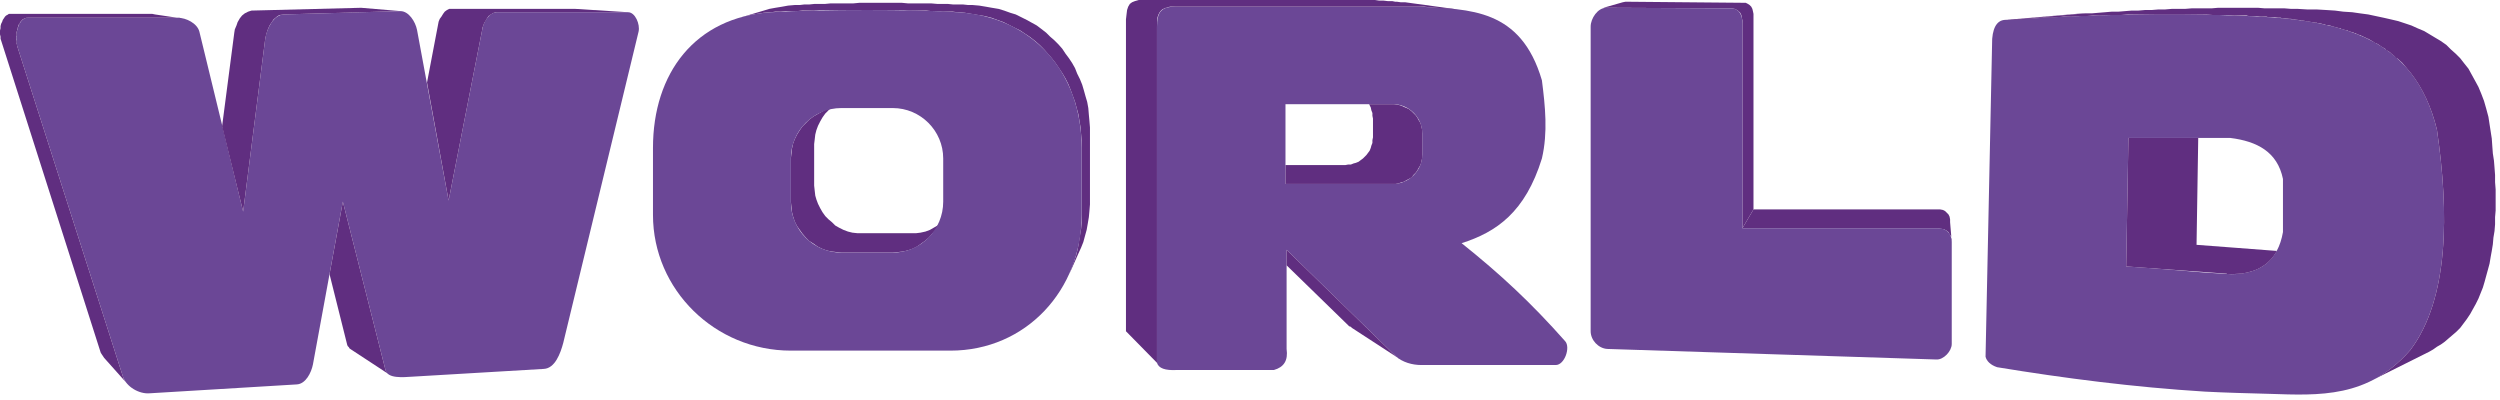 <svg width="325" height="52" viewBox="0 0 325 52" fill="none" xmlns="http://www.w3.org/2000/svg">
    <path fill-rule="evenodd" clip-rule="evenodd"
          d="M3.602 2.309H23.113C24.191 2.309 25.633 3.027 25.918 4.109L31.609 27.508L34.488 4.973C34.703 3.676 35.57 1.949 36.863 1.879L52.055 1.445C53.137 1.445 54 2.812 54.215 3.895L58.32 26.07L62.711 3.75C62.855 2.812 63.648 1.59 64.586 1.59H81.648C82.586 1.59 83.231 3.172 83.016 4.109L73.223 44.574C72.863 45.941 72.144 47.887 70.703 47.957L53.641 48.965C52.414 49.039 50.398 49.254 50.113 48.102L44.57 26.215L40.68 47.383C40.465 48.461 39.742 49.902 38.594 49.973L19.512 51.125C18.074 51.27 16.414 50.262 15.984 48.965L2.23 5.98C1.871 4.758 2.305 2.309 3.602 2.309Z"
          fill="#6B4796"/>
    <path fill-rule="evenodd" clip-rule="evenodd"
          d="M95.906 2.383L99.289 1.375L100.008 1.156L100.801 1.012L101.664 0.871L102.457 0.727L103.32 0.652H103.969L104.543 0.582H105.191L105.91 0.508H107.281L108 0.438H110.953L111.742 0.363H117.215L118.008 0.438H121.031L121.824 0.508H123.191L123.91 0.582H125.207L125.855 0.652H126.434L127.297 0.727L128.16 0.871L128.953 1.012L129.816 1.156L130.535 1.375L131.328 1.66L132.047 1.879L132.77 2.238L133.488 2.598L134.785 3.316L135.359 3.75L136.008 4.254L136.512 4.758L137.09 5.262L137.594 5.766L138.098 6.34L138.527 6.988L138.961 7.566L139.391 8.215L139.754 8.859L140.039 9.582L140.398 10.301L140.688 11.02L140.902 11.742L141.121 12.531L141.336 13.254L141.48 14.047L141.551 14.91L141.625 15.699L141.695 16.566V26.574L141.625 27.438L141.551 28.23L141.406 29.094L141.266 29.887L141.047 30.676L140.832 31.469L140.543 32.191L140.184 32.98L139.031 35.574L139.609 33.988L139.895 33.199L140.113 32.332L140.258 31.469L140.398 30.605L140.543 29.742L140.617 28.879V18.293L140.543 17.43L140.473 16.566L140.328 15.699L140.184 14.836L139.969 14.047L139.754 13.254L139.176 11.668L138.887 10.949L138.527 10.23L138.098 9.508L137.664 8.859L137.23 8.215L136.727 7.566L136.223 6.988L135.719 6.414L135.145 5.836L134.566 5.332L133.922 4.828L133.273 4.398L132.625 3.965L131.902 3.605L130.465 2.887L128.879 2.309L128.016 2.094L125.426 1.66L124.488 1.59L123.84 1.516H122.543L121.824 1.445H121.105L120.383 1.375H118.078L117.289 1.301H106.633L105.84 1.375H104.328L103.609 1.445H102.168L101.52 1.516H100.801L100.223 1.59L99.289 1.66L98.426 1.805L97.559 1.949L96.695 2.164L95.906 2.383Z"
          fill="#602E80"/>
    <path fill-rule="evenodd" clip-rule="evenodd"
          d="M121.176 30.391L123.266 28.086L122.832 28.52L122.398 28.879L121.895 29.309L120.887 29.887L120.312 30.102L119.664 30.246L119.09 30.316H111.457L110.809 30.246L110.23 30.102L109.656 29.887L109.078 29.598L108.574 29.309L108.145 28.879L107.711 28.52L107.281 28.086L106.922 27.582L106.633 27.078L106.344 26.5L106.129 25.926L105.984 25.422L105.91 24.773L105.84 24.125V18.727L105.91 18.148L105.984 17.5L106.129 16.926L106.344 16.348L106.633 15.773L106.922 15.27L107.281 14.766L107.711 14.332L108.145 13.902L108.574 13.543L109.078 13.254L106.273 14.836L105.77 15.125L105.191 15.559L104.328 16.422L103.969 16.926L103.609 17.5L103.32 18.078L103.105 18.652L102.961 19.301L102.887 19.949L102.816 20.598V26.215L102.887 26.934L102.961 27.582L103.105 28.156L103.32 28.805L103.609 29.383L104.328 30.391L104.762 30.895L105.191 31.324L105.77 31.688L106.273 32.047L106.848 32.332L107.426 32.551L108.07 32.695L109.367 32.836H116.062L116.785 32.766L117.434 32.695L118.008 32.551L118.656 32.332L119.23 32.047L119.734 31.688L120.238 31.324L120.742 30.895L121.176 30.391Z"
          fill="#602E80"/>
    <path fill-rule="evenodd" clip-rule="evenodd"
          d="M100.223 1.59C103.609 1.375 108.215 1.301 112.754 1.301V14.047H109.367C105.77 14.047 102.816 16.996 102.816 20.598V26.215C102.816 29.887 105.77 32.836 109.367 32.836H112.754V45.582H102.816C92.953 45.582 84.887 37.66 84.887 27.941V19.23C84.887 9.508 90.359 2.238 100.223 1.59ZM112.754 1.301C117.07 1.301 121.32 1.375 124.488 1.59C134.352 2.164 140.617 9.508 140.617 19.23V27.941C140.617 37.66 133.414 45.582 123.551 45.582H112.754V32.836H116.062C119.664 32.836 122.617 29.887 122.617 26.215V20.598C122.617 16.996 119.664 14.047 116.062 14.047H112.754V1.301Z"
          fill="#6B4796"/>
    <path fill-rule="evenodd" clip-rule="evenodd"
          d="M150.406 3.531C150.406 1.516 150.984 0.871 152.785 0.871H175.969V13.543H167.113V23.91H175.969V40.973L167.258 32.477C167.258 36.871 167.258 40.973 167.258 45.363C167.473 46.879 166.895 47.738 165.602 48.102C161.785 48.102 157.246 48.102 152.93 48.102C151.488 48.172 150.625 47.887 150.406 47.164V3.531ZM175.969 0.871H184.609C191.016 1.23 197.711 1.086 200.449 10.445C200.879 13.828 201.238 17.215 200.449 20.598C198.289 27.582 194.543 30.172 190.008 31.613C195.047 35.645 199.008 39.316 203.473 44.359C204.191 45.148 203.398 47.453 202.246 47.453H184.75C183.602 47.453 182.305 47.094 181.441 46.301L175.969 40.973V23.91H181.078C183.168 23.91 184.895 22.18 184.895 20.094V17.355C184.895 15.27 183.168 13.543 181.078 13.543H175.969V0.871Z"
          fill="#6B4796"/>
    <path fill-rule="evenodd" clip-rule="evenodd"
          d="M208.441 1.012L210.961 0.293L211.32 0.223L226.656 0.363H226.945L227.23 0.508L227.449 0.652L227.664 0.871L227.809 1.156L227.879 1.445L227.953 1.805V27.223L226.512 29.668V2.668L226.441 2.309L226.367 1.949L226.223 1.66L226.008 1.445L225.793 1.301L225.504 1.156L225.145 1.086L208.801 1.012H208.441Z"
          fill="#602E80"/>
    <path fill-rule="evenodd" clip-rule="evenodd"
          d="M226.512 29.668L227.953 27.223H252.215L252.574 27.293L252.863 27.438L253.297 27.871L253.441 28.156L253.512 28.52V28.879L253.727 31.469V31.109L253.656 30.75L253.441 30.461L253.297 30.172L253.008 29.957L252.719 29.812L252.359 29.742L251.93 29.668H226.512Z"
          fill="#602E80"/>
    <path fill-rule="evenodd" clip-rule="evenodd"
          d="M206.785 3.461C206.785 2.383 207.719 1.012 208.801 1.012L225.145 1.086C226.152 1.156 226.512 2.02 226.512 3.027V29.668H251.93C253.078 29.668 253.727 30.391 253.727 31.469V44.719C253.727 45.652 252.648 46.805 251.711 46.734L208.945 45.363C207.793 45.293 206.785 44.215 206.785 43.062V3.461Z"
          fill="#6B4796"/>
    <path fill-rule="evenodd" clip-rule="evenodd" d="M260.641 2.598L270.719 1.734H271.078L261 2.598H260.641Z"
          fill="#602E80"/>
    <path fill-rule="evenodd" clip-rule="evenodd"
          d="M258.984 5.047C259.129 3.246 259.848 2.453 261 2.598C269.566 2.02 278.062 1.734 286.633 1.879V17.934C283.32 17.934 280.008 17.934 276.695 17.934C276.625 23.477 276.48 29.023 276.406 34.637C279.793 34.855 283.246 35.141 286.633 35.43V50.91C277.344 50.332 268.414 49.18 259.633 47.738C258.77 47.453 258.266 46.949 258.121 46.375C258.406 32.551 258.695 18.871 258.984 5.047ZM286.633 1.879C287.855 1.949 289.152 1.949 290.449 2.02C304.633 2.383 313.848 4.828 316.801 16.852C318.383 27.652 318.383 38.812 313.344 45.508C307.871 51.773 301.535 51.414 294.984 51.199C292.176 51.125 289.367 51.051 286.633 50.91V35.43C287.785 35.5 288.938 35.574 290.016 35.645C293.762 35.645 296.137 33.918 296.785 30.172C296.785 27.871 296.785 25.566 296.785 23.262C296.063 19.734 293.398 18.363 289.945 17.934C288.793 17.934 287.711 17.934 286.633 17.934V1.879Z"
          fill="#6B4796"/>
    <path fill-rule="evenodd" clip-rule="evenodd"
          d="M320.258 42.051L319.824 42.629L319.32 43.133L318.816 43.566L318.312 43.996L317.809 44.43L317.305 44.789L316.801 45.078L316.297 45.438L315.793 45.727L308.594 49.324C310.246 48.461 311.832 47.238 313.344 45.508C318.383 38.812 318.383 27.652 316.801 16.852C316.078 13.902 314.93 11.453 313.414 9.508C313.055 9.078 312.625 8.574 312.266 8.141C312.047 7.926 311.832 7.781 311.617 7.566H311.543C311.328 7.348 311.113 7.133 310.895 6.988C310.68 6.773 310.465 6.629 310.176 6.484V6.414C309.961 6.27 309.672 6.125 309.457 5.98L309.383 5.91C309.168 5.766 308.953 5.621 308.664 5.551V5.477H308.594C308.375 5.332 308.09 5.188 307.871 5.047H307.801C307.582 4.902 307.297 4.828 307.078 4.684H307.008L306.938 4.613C306.648 4.543 306.434 4.469 306.215 4.324H306.07L306 4.254C305.785 4.18 305.496 4.109 305.281 4.039L305.207 3.965H305.062C304.848 3.895 304.559 3.82 304.344 3.75L304.273 3.676H304.129C303.91 3.605 303.625 3.531 303.336 3.461H303.266L303.121 3.391C302.902 3.316 302.617 3.246 302.328 3.246L302.258 3.172H302.113C301.895 3.102 301.609 3.027 301.32 3.027L301.176 2.957H301.031C300.742 2.887 300.457 2.887 300.168 2.812H300.023C299.734 2.742 299.449 2.668 299.16 2.668L299.016 2.598H298.801C298.582 2.598 298.367 2.523 298.078 2.523L297.863 2.453H297.648C297.434 2.453 297.215 2.383 296.93 2.383H296.711L296.496 2.309C296.207 2.309 295.992 2.309 295.703 2.238H295.273C295.055 2.238 294.84 2.238 294.625 2.164H293.902C293.687 2.164 293.543 2.094 293.328 2.094H292.75C292.535 2.094 292.246 2.094 292.031 2.02H291.457C291.168 2.02 290.809 2.02 290.449 2.02L289.512 1.949H287.641L286.777 1.879H276.625L275.762 1.949H273.887L272.953 2.02H272.09L271.152 2.094H270.215L269.281 2.164H268.344L267.48 2.238L266.543 2.309H265.609L264.672 2.383L263.809 2.453L262.871 2.523L261.938 2.598H261L271.078 1.734H271.945L272.809 1.66L273.672 1.59L274.535 1.516H275.398L276.266 1.445L277.129 1.375H277.992L278.855 1.301H279.719L280.582 1.23H281.449L282.312 1.156H284.039L284.902 1.086H287.496L288.359 1.012H293.543L294.406 1.086H297L297.863 1.156H298.727L299.953 1.23H301.176L302.398 1.301L303.551 1.375L304.633 1.516L305.785 1.59L306.793 1.734L307.871 1.879L309.887 2.309L310.824 2.523L311.762 2.742L312.625 3.027L313.488 3.316L314.281 3.676L315.145 4.039L315.863 4.469L316.582 4.902L317.305 5.332L318.023 5.836L318.602 6.414L319.246 6.988L319.824 7.566L320.328 8.215L320.902 8.934L321.336 9.727L321.77 10.516L322.199 11.309L322.559 12.172L322.918 13.109L323.207 14.117L323.496 15.195L323.785 17.07L323.93 18.004L324 19.012L324.07 19.949L324.215 20.887L324.289 21.82L324.359 22.758V23.691L324.434 24.629V27.367L324.359 28.23V29.164L324.289 30.031L324.145 30.895L324.07 31.758L323.93 32.621L323.785 33.414L323.641 34.277L323.426 35.07L323.207 35.863L322.992 36.652L322.777 37.375L322.199 38.812L321.84 39.535L321.48 40.18L321.121 40.828L320.688 41.477L320.258 42.051Z"
          fill="#602E80"/>
    <path fill-rule="evenodd" clip-rule="evenodd"
          d="M290.016 35.645H289.727C289.656 35.645 289.512 35.645 289.441 35.574H289.367C285.047 35.285 280.727 34.926 276.406 34.637C276.48 29.023 276.625 23.477 276.695 17.934C279.719 17.934 282.742 17.934 285.77 17.934C285.695 22.543 285.625 27.223 285.551 31.828C289.078 32.117 292.535 32.332 295.992 32.621C295.055 34.352 293.473 35.285 291.383 35.574L290.016 35.645Z"
          fill="#602E80"/>
    <path fill-rule="evenodd" clip-rule="evenodd"
          d="M181.945 46.66L175.75 42.629L175.609 42.484L175.391 42.414L175.246 42.27L167.258 34.492C167.258 33.844 167.258 33.199 167.258 32.477L181.441 46.301C181.512 46.301 181.582 46.375 181.582 46.445C181.656 46.445 181.727 46.52 181.801 46.59C181.871 46.59 181.871 46.66 181.945 46.66Z"
          fill="#602E80"/>
    <path fill-rule="evenodd" clip-rule="evenodd"
          d="M182.23 13.758H182.16L182.016 13.684C181.727 13.613 181.367 13.543 181.078 13.543H177.984L178.199 13.973L178.273 14.332L178.414 14.691V15.055L178.488 15.414V17.859L178.414 18.223V18.582L178.273 18.941L178.199 19.23L178.055 19.59L177.84 19.879L177.625 20.164L177.191 20.598L176.902 20.812L176.617 21.027L176.258 21.172L175.969 21.246L175.609 21.391H175.246L174.887 21.461H167.113V23.91H181.441L181.801 23.836L182.23 23.691L182.52 23.621L182.879 23.406L183.168 23.262L183.527 23.047L183.742 22.758L184.031 22.469L184.246 22.18L184.391 21.895L184.609 21.531L184.75 21.172L184.824 20.812L184.895 20.453V16.996L184.824 16.637L184.75 16.277L184.609 15.918L184.391 15.559L184.246 15.27L184.031 14.98L183.527 14.477L183.168 14.188L182.879 14.047L182.52 13.902L182.23 13.758Z"
          fill="#602E80"/>
    <path fill-rule="evenodd" clip-rule="evenodd"
          d="M181.367 0.438L178.199 0.004H148.031L147.527 0.148L147.168 0.293L146.879 0.508L146.664 0.871L146.52 1.301L146.449 1.879L146.375 2.523V43.062L150.406 47.164V3.531C150.406 3.027 150.406 2.598 150.48 2.238C150.625 1.734 150.84 1.375 151.199 1.156H151.273C151.344 1.086 151.488 1.012 151.633 1.012C151.777 0.941 151.992 0.871 152.137 0.871H152.207C152.352 0.871 152.566 0.871 152.785 0.871H181.367V0.438ZM178.199 0.004H178.777L179.281 0.078H179.855L180.434 0.148H181.008L181.367 0.223V0.438L178.199 0.004ZM181.367 0.871H184.609L181.367 0.438V0.871ZM181.367 0.223H181.582L182.09 0.293H182.664L183.168 0.363L189.504 1.23L185.832 0.941L185.184 0.871H184.609L181.367 0.438V0.223Z"
          fill="#602E80"/>
    <path fill-rule="evenodd" clip-rule="evenodd"
          d="M16.488 49.828L13.535 46.52L13.391 46.301L13.246 46.086L13.105 45.871L13.031 45.652L0.145 5.262L0.07 5.047V4.758L0 4.469V3.965L0.07 3.676V3.391L0.145 3.102L0.289 2.812L0.359 2.598L0.504 2.383L0.648 2.164L0.793 2.02L0.938 1.949L1.152 1.805H19.801L20.16 1.879L23.543 2.383C23.398 2.309 23.258 2.309 23.113 2.309H3.602C3.457 2.309 3.383 2.309 3.312 2.383C3.238 2.383 3.168 2.383 3.098 2.453C3.023 2.453 3.023 2.523 2.953 2.523C2.879 2.598 2.809 2.668 2.738 2.742C2.738 2.812 2.664 2.812 2.594 2.887V2.957C2.594 3.027 2.52 3.102 2.52 3.172H2.449C2.449 3.246 2.375 3.316 2.375 3.391C2.305 3.531 2.305 3.605 2.305 3.676C2.23 3.75 2.23 3.895 2.23 3.965C2.16 4.109 2.16 4.18 2.16 4.254C2.16 4.398 2.16 4.469 2.16 4.543V4.613C2.09 4.684 2.09 4.758 2.09 4.902C2.09 4.973 2.09 5.047 2.09 5.188C2.16 5.262 2.16 5.406 2.16 5.477C2.16 5.551 2.16 5.621 2.16 5.691C2.23 5.836 2.23 5.91 2.23 5.98L15.984 48.965C16.055 49.254 16.273 49.613 16.488 49.828Z"
          fill="#602E80"/>
    <path fill-rule="evenodd" clip-rule="evenodd"
          d="M28.871 16.422L30.457 4.254L30.527 3.82L30.742 3.316L30.887 2.887L31.176 2.383L31.465 2.02L31.824 1.734L32.258 1.516L32.688 1.375L46.945 1.012L52.055 1.445L36.863 1.879C36.719 1.879 36.578 1.949 36.359 1.949C36.215 2.02 36.074 2.094 36 2.164C35.855 2.309 35.711 2.383 35.57 2.523C35.496 2.668 35.352 2.812 35.281 2.957C34.848 3.531 34.633 4.324 34.488 4.973L31.609 27.508L28.871 16.422Z"
          fill="#602E80"/>
    <path fill-rule="evenodd" clip-rule="evenodd"
          d="M55.512 10.734L56.953 3.172L57.023 2.812L57.168 2.453L57.383 2.164L57.602 1.805L57.816 1.516L58.105 1.301L58.391 1.156H74.809L81.648 1.59H64.586C64.441 1.59 64.367 1.59 64.223 1.66C64.152 1.66 64.008 1.734 63.938 1.805C63.793 1.879 63.719 1.949 63.648 2.02H63.578C63.504 2.094 63.434 2.238 63.359 2.309C63.289 2.453 63.215 2.523 63.145 2.668C63.074 2.812 63 2.887 62.93 3.027C62.855 3.316 62.711 3.531 62.711 3.75L58.32 26.07L55.512 10.734Z"
          fill="#602E80"/>
    <path fill-rule="evenodd" clip-rule="evenodd"
          d="M50.473 48.605L45.648 45.438L45.434 45.293L45.359 45.148L45.215 45.004L45.145 44.863L42.84 35.645L44.57 26.215L50.113 48.102C50.184 48.316 50.328 48.535 50.473 48.605Z"
          fill="#602E80"/>
</svg>

